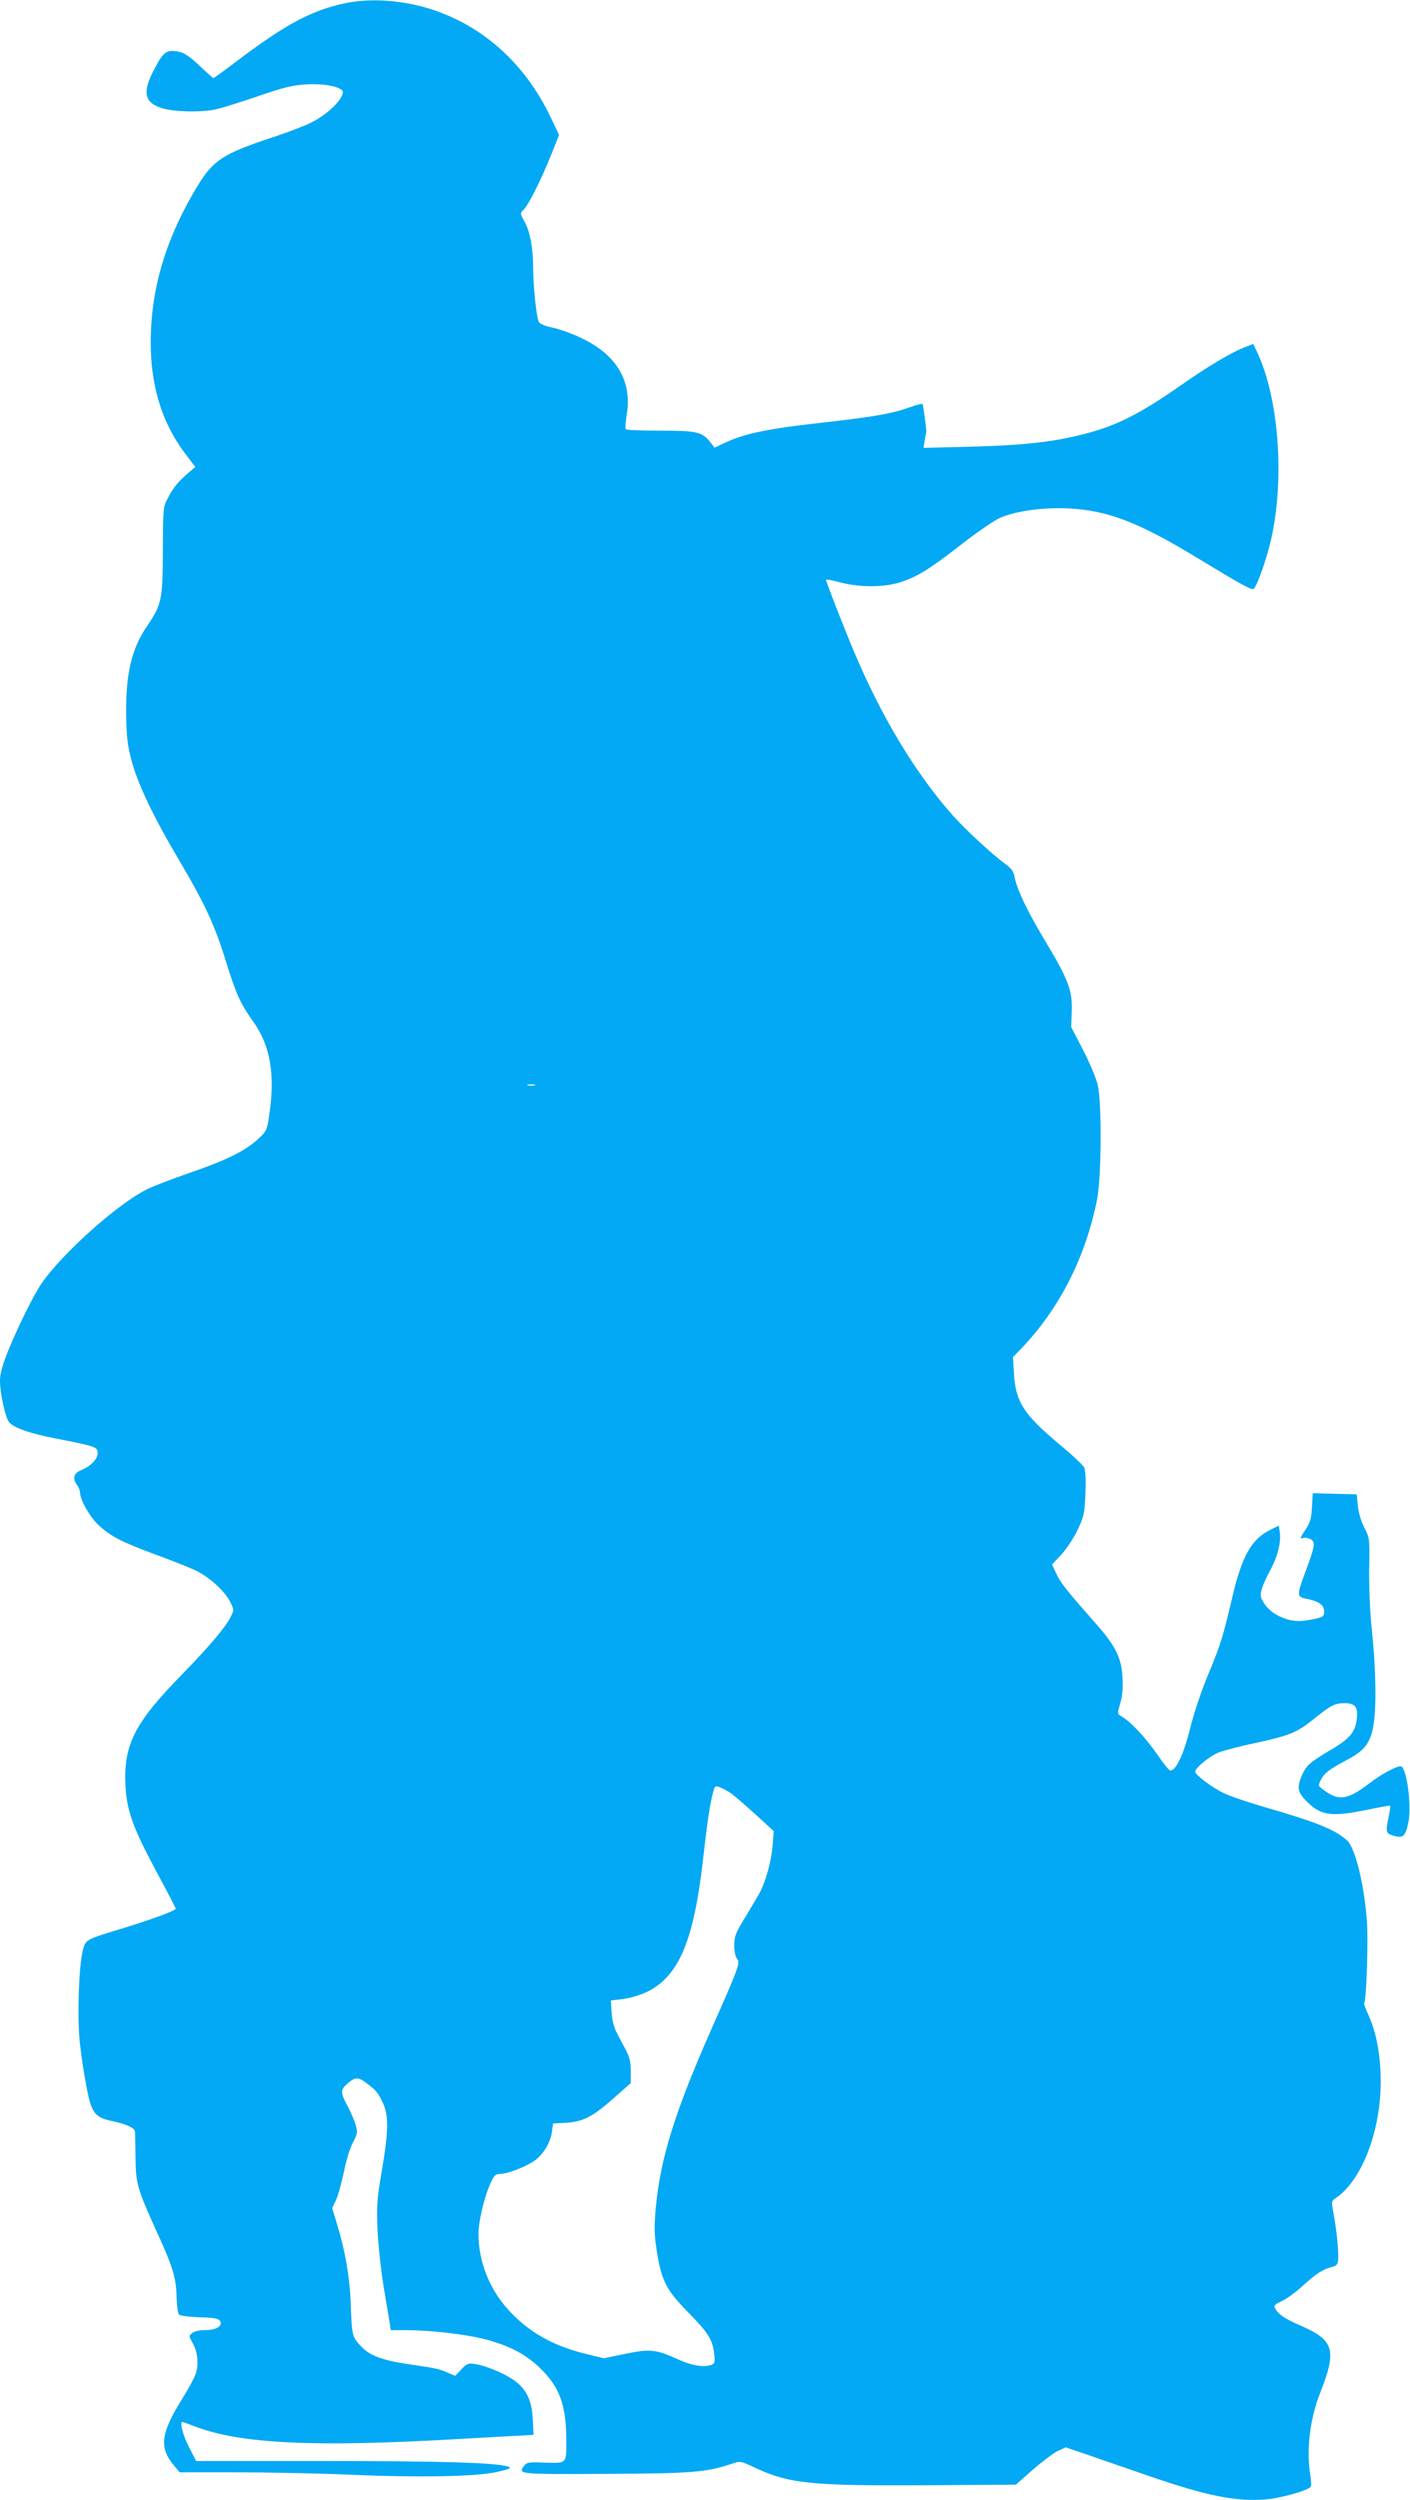 <?xml version="1.0" standalone="no"?>
<!DOCTYPE svg PUBLIC "-//W3C//DTD SVG 20010904//EN"
 "http://www.w3.org/TR/2001/REC-SVG-20010904/DTD/svg10.dtd">
<svg version="1.0" xmlns="http://www.w3.org/2000/svg"
 width="722pt" height="1280pt" viewBox="0 0 722 1280"
 preserveAspectRatio="xMidYMid meet">
<g transform="translate(0,1280) scale(0.1,-0.1)"
fill="#03a9f4" stroke="none">
<path d="M1765 12783 c-165 -35 -295 -104 -522 -273 -80 -61 -147 -110 -150
-110 -2 0 -35 29 -72 64 -48 46 -80 67 -105 71 -62 12 -78 2 -123 -84 -67
-123 -56 -177 40 -206 61 -18 200 -21 272 -5 28 6 124 36 215 67 136 47 180
57 250 61 79 4 147 -6 178 -27 34 -21 -56 -120 -155 -169 -32 -16 -123 -51
-203 -77 -247 -82 -299 -115 -381 -251 -149 -247 -225 -485 -236 -736 -11
-254 47 -462 178 -634 l49 -65 -32 -27 c-53 -45 -78 -75 -106 -127 -27 -50
-27 -51 -28 -275 -1 -255 -6 -274 -83 -389 -77 -113 -107 -239 -105 -446 2
-115 6 -158 27 -237 32 -122 114 -293 247 -517 130 -220 179 -327 236 -510 52
-169 75 -220 143 -315 86 -122 111 -271 79 -479 -11 -75 -14 -80 -59 -121 -68
-61 -160 -106 -348 -171 -90 -31 -189 -69 -220 -85 -152 -76 -433 -328 -539
-482 -40 -59 -114 -208 -168 -338 -32 -80 -44 -122 -44 -160 0 -65 28 -190 47
-212 25 -29 106 -57 239 -83 205 -40 214 -43 214 -75 0 -31 -36 -68 -89 -89
-35 -15 -40 -43 -16 -75 8 -11 15 -28 15 -39 0 -35 51 -125 93 -164 65 -60
118 -87 293 -152 88 -32 183 -70 213 -85 68 -35 144 -105 170 -158 20 -41 20
-41 0 -80 -27 -53 -111 -151 -249 -293 -239 -244 -296 -356 -288 -559 6 -134
37 -222 162 -454 53 -98 96 -182 96 -184 0 -10 -120 -54 -263 -98 -204 -62
-199 -59 -214 -121 -20 -80 -28 -346 -14 -469 6 -58 21 -157 33 -220 26 -139
42 -161 134 -180 68 -14 114 -35 115 -53 1 -6 2 -66 3 -132 1 -135 9 -161 108
-380 84 -183 100 -238 102 -332 1 -46 7 -88 13 -94 5 -5 50 -11 99 -13 93 -2
114 -8 114 -31 0 -21 -33 -35 -82 -35 -24 0 -53 -6 -63 -14 -19 -14 -19 -15 3
-55 26 -46 31 -115 11 -163 -7 -18 -35 -69 -62 -113 -116 -185 -124 -256 -44
-351 l27 -32 287 0 c159 0 421 -5 583 -12 364 -16 655 -10 760 15 60 14 71 19
53 26 -55 20 -334 29 -943 29 l-656 0 -37 73 c-31 60 -48 127 -33 127 2 0 33
-11 69 -25 233 -87 605 -105 1336 -63 l393 22 -4 82 c-5 99 -35 157 -104 203
-54 35 -142 71 -195 78 -31 5 -40 1 -67 -28 l-31 -33 -38 16 c-46 20 -59 23
-197 43 -141 21 -205 45 -250 95 -43 47 -44 51 -50 215 -5 137 -29 275 -71
410 l-24 80 19 40 c11 23 29 88 41 145 11 58 32 126 47 152 23 44 24 51 13 90
-7 23 -26 67 -42 97 -37 68 -36 83 2 115 39 33 53 33 98 -1 47 -35 58 -49 83
-103 29 -62 27 -147 -7 -345 -24 -140 -27 -177 -22 -295 3 -74 17 -207 31
-295 15 -88 29 -175 32 -192 l5 -33 76 0 c122 0 300 -20 400 -45 129 -33 216
-78 291 -152 100 -98 132 -190 132 -374 0 -115 4 -111 -120 -107 -71 3 -83 1
-96 -16 -32 -44 -35 -44 414 -42 444 2 518 8 647 51 45 16 46 16 118 -18 178
-84 291 -95 906 -91 l433 3 85 75 c47 41 104 84 127 96 l43 20 129 -44 c71
-25 208 -72 304 -105 288 -99 434 -129 587 -118 75 5 214 44 234 64 4 4 3 31
-1 58 -22 129 -3 290 50 424 87 221 72 270 -104 346 -79 34 -110 56 -127 87
-8 14 -1 20 33 36 24 10 73 46 110 80 69 63 103 84 150 96 20 4 28 13 30 34 4
36 -6 140 -22 230 -13 73 -13 73 11 89 99 67 181 228 214 420 31 178 13 381
-45 510 -16 34 -26 63 -25 65 12 12 22 328 14 428 -15 189 -60 369 -101 407
-62 56 -157 94 -416 169 -84 24 -182 57 -215 73 -59 28 -147 94 -147 110 0 20
78 83 124 100 28 10 115 33 193 49 170 37 206 52 298 127 78 63 101 75 149 75
54 0 70 -19 64 -77 -7 -71 -35 -105 -142 -167 -102 -61 -118 -76 -141 -129
-25 -60 -20 -85 28 -132 70 -71 127 -78 307 -41 63 13 117 23 118 21 2 -2 -1
-27 -7 -55 -17 -81 -15 -88 26 -99 47 -13 58 -4 73 61 19 76 -2 263 -32 293
-11 11 -94 -31 -156 -78 -125 -96 -168 -102 -255 -33 -17 13 -17 16 -3 44 18
35 45 55 134 102 87 46 116 82 133 166 18 90 15 298 -6 494 -10 95 -15 217
-14 315 3 158 2 161 -25 214 -17 33 -30 78 -33 112 l-6 58 -112 3 -113 3 -4
-71 c-3 -57 -9 -79 -31 -112 -31 -47 -33 -54 -13 -46 8 3 24 0 36 -6 27 -15
24 -34 -25 -166 -45 -120 -45 -130 2 -139 64 -12 93 -32 93 -64 0 -27 -4 -30
-50 -40 -77 -17 -120 -13 -177 13 -34 16 -60 38 -77 63 -23 34 -24 43 -15 77
6 21 26 66 45 100 37 68 55 142 47 192 l-5 33 -48 -24 c-92 -46 -143 -138
-190 -343 -49 -207 -59 -240 -122 -392 -36 -85 -74 -200 -94 -279 -32 -131
-72 -216 -101 -216 -6 0 -33 32 -59 71 -69 100 -145 181 -197 210 -15 9 -15
14 -1 63 11 34 15 80 12 129 -4 98 -34 162 -125 266 -163 185 -192 221 -213
267 l-23 49 47 50 c26 28 64 85 84 127 33 71 36 85 40 188 3 74 0 119 -7 133
-7 12 -63 65 -126 117 -183 153 -225 218 -233 363 l-5 84 45 46 c193 203 325
462 385 757 23 115 26 495 4 590 -7 33 -41 113 -75 179 l-61 118 3 84 c3 105
-17 159 -143 368 -89 150 -138 253 -150 317 -5 28 -17 44 -49 67 -65 47 -198
170 -267 247 -192 216 -368 509 -509 846 -55 131 -140 350 -140 360 0 4 33 -2
73 -13 99 -26 223 -26 307 1 86 27 152 68 317 197 76 59 161 117 188 130 80
37 221 57 355 51 203 -10 361 -71 665 -256 217 -132 273 -163 284 -156 16 9
67 154 89 250 72 313 40 732 -73 967 l-18 37 -51 -20 c-63 -25 -187 -99 -314
-188 -217 -152 -339 -213 -508 -255 -156 -40 -310 -56 -572 -63 l-243 -6 6 39
c4 21 8 41 8 44 1 10 -15 135 -19 141 -2 4 -32 -4 -68 -17 -85 -31 -184 -48
-411 -74 -311 -34 -428 -58 -533 -107 l-53 -25 -20 26 c-43 55 -69 61 -256 61
-94 0 -174 3 -178 7 -4 4 -2 37 4 75 29 170 -51 306 -230 391 -46 23 -112 46
-147 54 -40 8 -67 19 -73 30 -12 22 -29 183 -29 279 0 99 -16 184 -45 236 -22
40 -22 42 -5 58 25 23 87 146 140 277 l43 107 -47 98 c-127 263 -334 452 -591
540 -152 52 -325 65 -460 36z m973 -5540 c-10 -2 -26 -2 -35 0 -10 3 -2 5 17
5 19 0 27 -2 18 -5z m1006 -3625 c17 -12 73 -61 125 -108 l93 -85 -6 -76 c-6
-75 -33 -174 -63 -234 -8 -16 -42 -73 -74 -126 -53 -86 -59 -102 -59 -149 0
-34 6 -60 15 -70 17 -18 6 -47 -135 -365 -185 -420 -258 -654 -282 -908 -9
-104 -8 -137 6 -227 23 -146 48 -195 160 -309 104 -106 124 -139 133 -211 5
-42 3 -51 -13 -57 -38 -15 -100 -5 -169 26 -116 53 -144 56 -272 30 l-112 -23
-93 23 c-167 41 -291 111 -394 224 -98 107 -153 247 -154 388 0 65 30 193 62
262 19 41 25 47 52 47 37 1 130 37 175 69 43 31 80 92 87 145 l6 44 67 4 c86
5 136 30 246 128 l85 75 0 61 c0 46 -6 72 -26 110 -15 27 -36 67 -47 89 -13
23 -23 65 -25 101 l-4 62 60 7 c34 4 88 20 121 35 166 79 243 259 291 680 22
195 35 281 51 342 9 35 11 37 36 27 14 -5 40 -19 57 -31z"/>
</g>
</svg>
